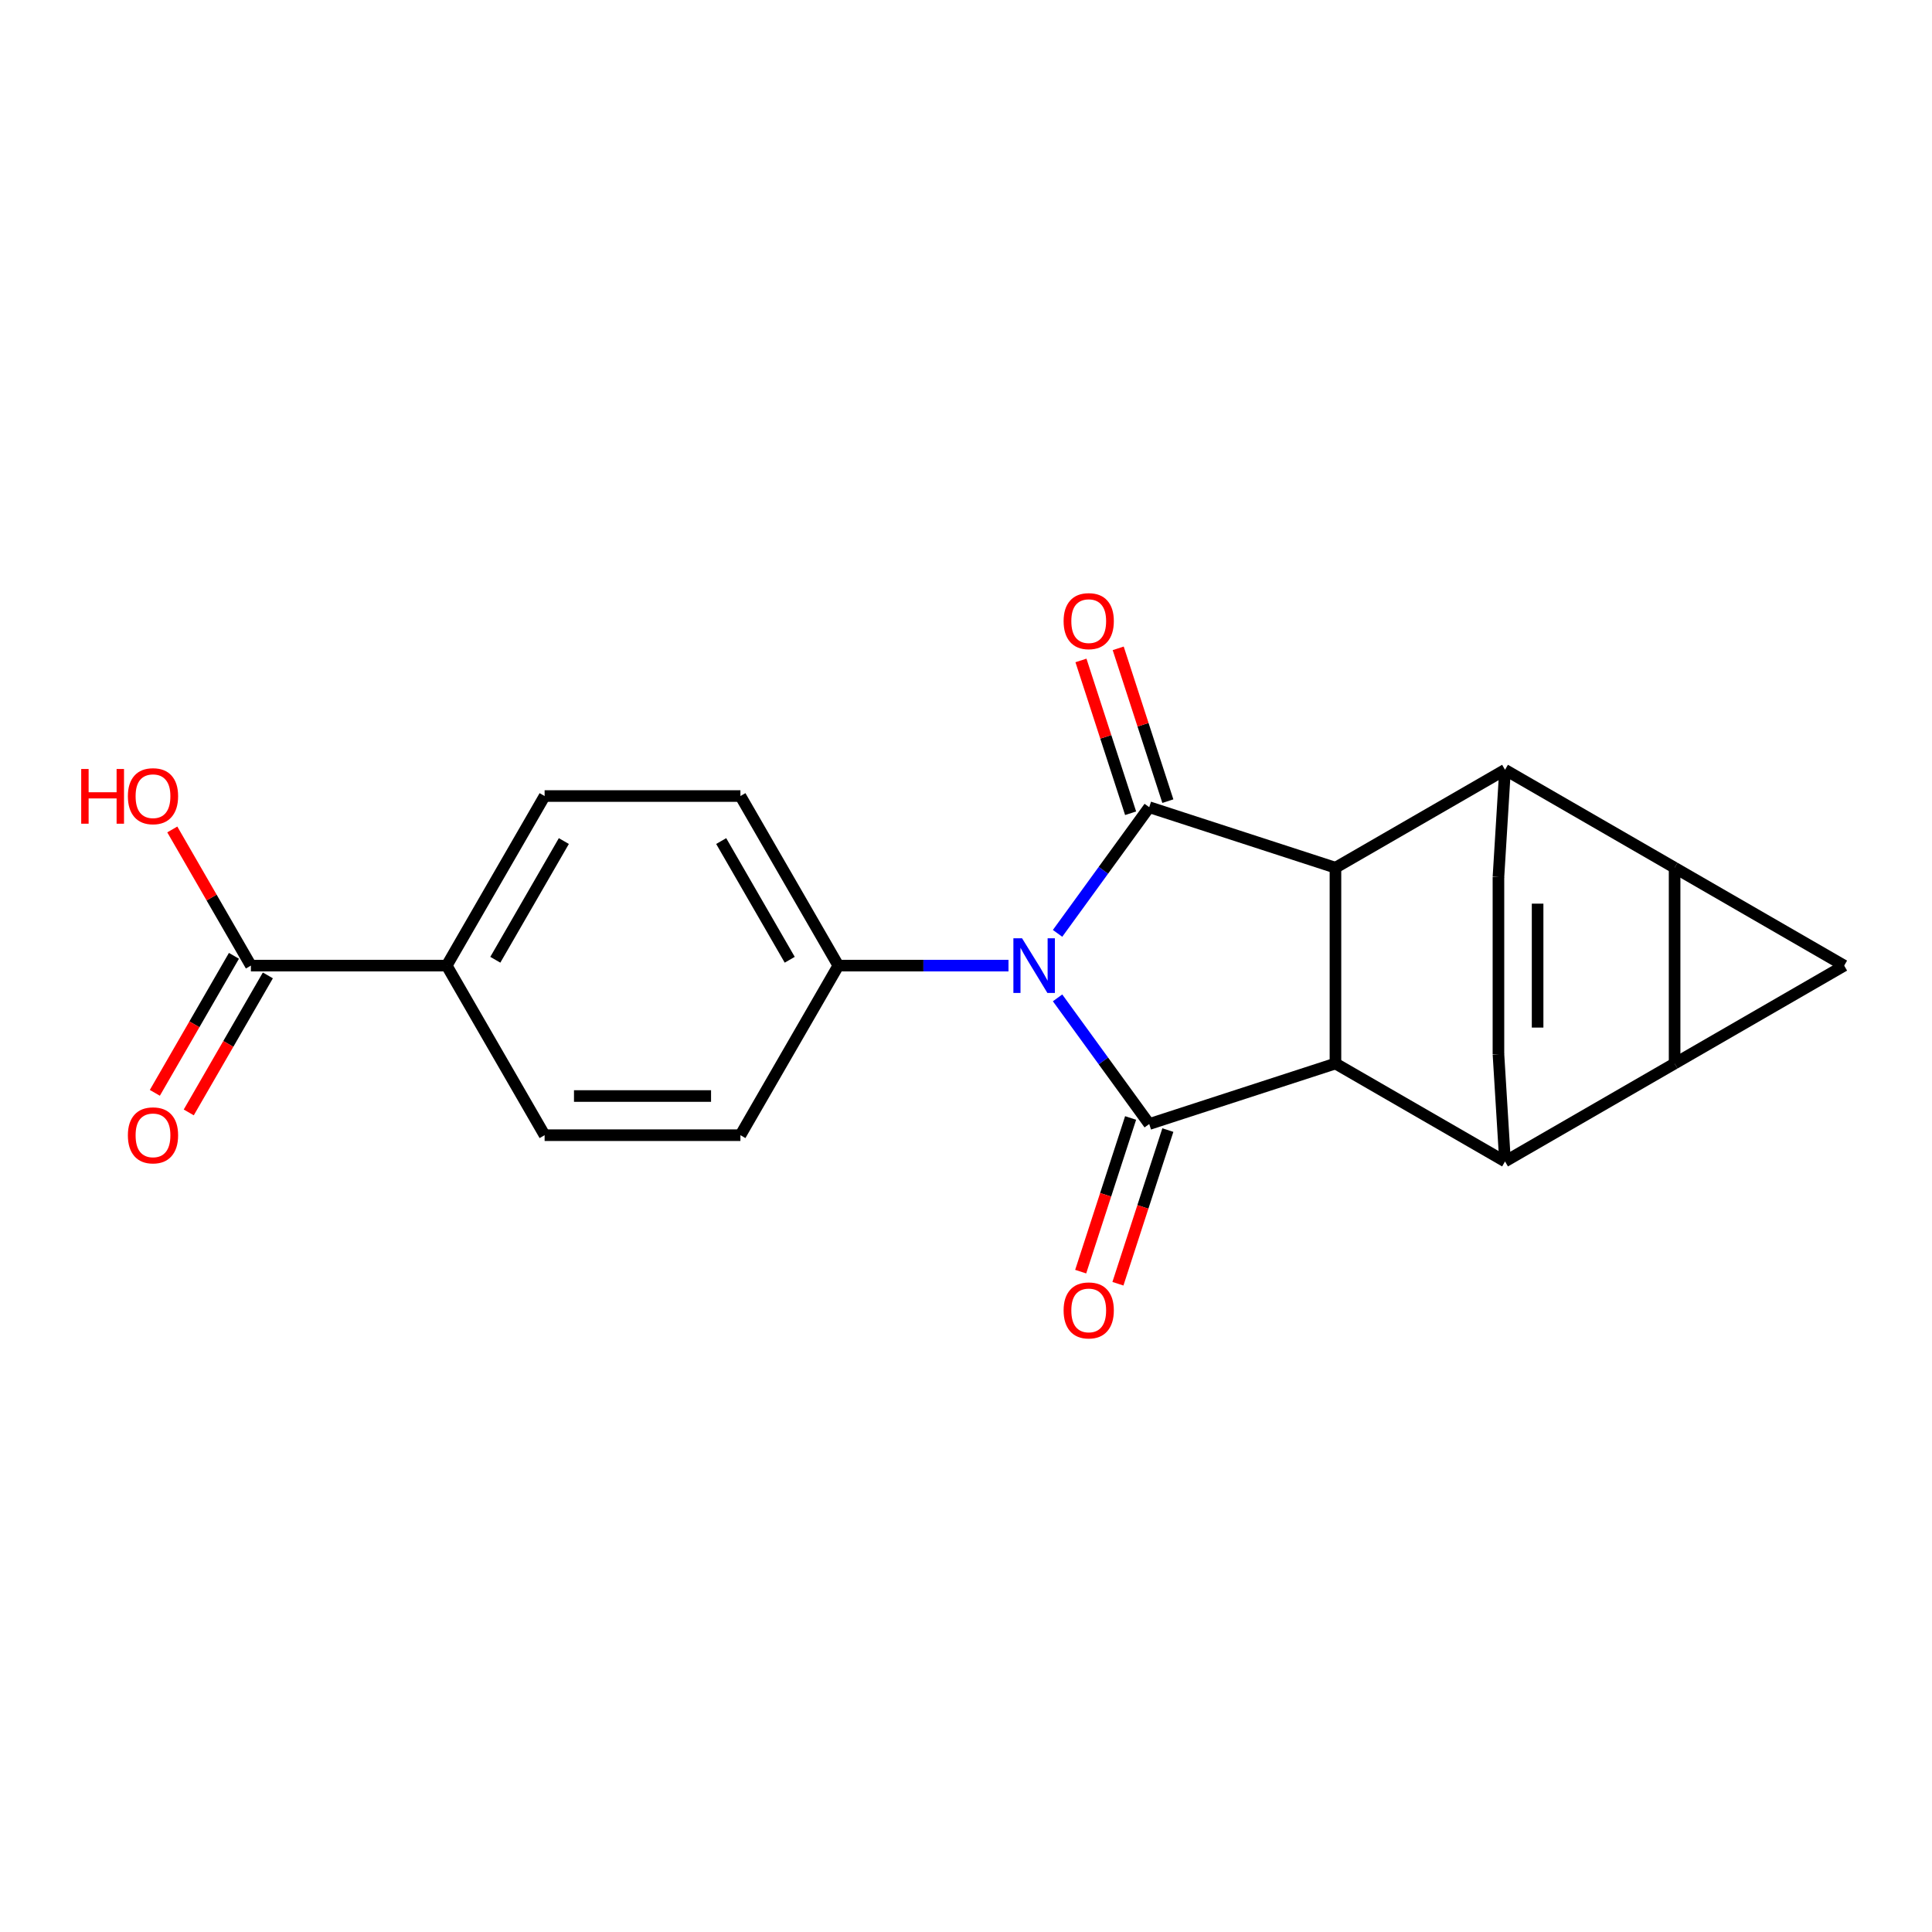 <?xml version='1.0' encoding='iso-8859-1'?>
<svg version='1.1' baseProfile='full'
              xmlns='http://www.w3.org/2000/svg'
                      xmlns:rdkit='http://www.rdkit.org/xml'
                      xmlns:xlink='http://www.w3.org/1999/xlink'
                  xml:space='preserve'
width='1000px' height='1000px' viewBox='0 0 1000 1000'>
<!-- END OF HEADER -->
<rect style='opacity:1.0;fill:#FFFFFF;stroke:none' width='1000' height='1000' x='0' y='0'> </rect>
<path class='bond-0' d='M 547.396,516.494 L 571.118,549.144' style='fill:none;fill-rule:evenodd;stroke:#0000FF;stroke-width:6px;stroke-linecap:butt;stroke-linejoin:miter;stroke-opacity:1' />
<path class='bond-0' d='M 571.118,549.144 L 594.84,581.794' style='fill:none;fill-rule:evenodd;stroke:#000000;stroke-width:6px;stroke-linecap:butt;stroke-linejoin:miter;stroke-opacity:1' />
<path class='bond-1' d='M 547.396,483.107 L 571.118,450.456' style='fill:none;fill-rule:evenodd;stroke:#0000FF;stroke-width:6px;stroke-linecap:butt;stroke-linejoin:miter;stroke-opacity:1' />
<path class='bond-1' d='M 571.118,450.456 L 594.84,417.806' style='fill:none;fill-rule:evenodd;stroke:#000000;stroke-width:6px;stroke-linecap:butt;stroke-linejoin:miter;stroke-opacity:1' />
<path class='bond-11' d='M 521.994,499.8 L 477.956,499.8' style='fill:none;fill-rule:evenodd;stroke:#0000FF;stroke-width:6px;stroke-linecap:butt;stroke-linejoin:miter;stroke-opacity:1' />
<path class='bond-11' d='M 477.956,499.8 L 433.917,499.8' style='fill:none;fill-rule:evenodd;stroke:#000000;stroke-width:6px;stroke-linecap:butt;stroke-linejoin:miter;stroke-opacity:1' />
<path class='bond-4' d='M 594.84,581.794 L 691.23,550.475' style='fill:none;fill-rule:evenodd;stroke:#000000;stroke-width:6px;stroke-linecap:butt;stroke-linejoin:miter;stroke-opacity:1' />
<path class='bond-14' d='M 585.201,578.662 L 572.279,618.431' style='fill:none;fill-rule:evenodd;stroke:#000000;stroke-width:6px;stroke-linecap:butt;stroke-linejoin:miter;stroke-opacity:1' />
<path class='bond-14' d='M 572.279,618.431 L 559.358,658.199' style='fill:none;fill-rule:evenodd;stroke:#FF0000;stroke-width:6px;stroke-linecap:butt;stroke-linejoin:miter;stroke-opacity:1' />
<path class='bond-14' d='M 604.479,584.926 L 591.557,624.694' style='fill:none;fill-rule:evenodd;stroke:#000000;stroke-width:6px;stroke-linecap:butt;stroke-linejoin:miter;stroke-opacity:1' />
<path class='bond-14' d='M 591.557,624.694 L 578.636,664.462' style='fill:none;fill-rule:evenodd;stroke:#FF0000;stroke-width:6px;stroke-linecap:butt;stroke-linejoin:miter;stroke-opacity:1' />
<path class='bond-5' d='M 594.84,417.806 L 691.23,449.125' style='fill:none;fill-rule:evenodd;stroke:#000000;stroke-width:6px;stroke-linecap:butt;stroke-linejoin:miter;stroke-opacity:1' />
<path class='bond-13' d='M 604.479,414.674 L 591.629,375.126' style='fill:none;fill-rule:evenodd;stroke:#000000;stroke-width:6px;stroke-linecap:butt;stroke-linejoin:miter;stroke-opacity:1' />
<path class='bond-13' d='M 591.629,375.126 L 578.779,335.578' style='fill:none;fill-rule:evenodd;stroke:#FF0000;stroke-width:6px;stroke-linecap:butt;stroke-linejoin:miter;stroke-opacity:1' />
<path class='bond-13' d='M 585.201,420.938 L 572.351,381.39' style='fill:none;fill-rule:evenodd;stroke:#000000;stroke-width:6px;stroke-linecap:butt;stroke-linejoin:miter;stroke-opacity:1' />
<path class='bond-13' d='M 572.351,381.39 L 559.501,341.842' style='fill:none;fill-rule:evenodd;stroke:#FF0000;stroke-width:6px;stroke-linecap:butt;stroke-linejoin:miter;stroke-opacity:1' />
<path class='bond-2' d='M 866.774,550.475 L 779.002,601.151' style='fill:none;fill-rule:evenodd;stroke:#000000;stroke-width:6px;stroke-linecap:butt;stroke-linejoin:miter;stroke-opacity:1' />
<path class='bond-25' d='M 866.774,550.475 L 866.774,449.125' style='fill:none;fill-rule:evenodd;stroke:#000000;stroke-width:6px;stroke-linecap:butt;stroke-linejoin:miter;stroke-opacity:1' />
<path class='bond-26' d='M 866.774,550.475 L 954.545,499.8' style='fill:none;fill-rule:evenodd;stroke:#000000;stroke-width:6px;stroke-linecap:butt;stroke-linejoin:miter;stroke-opacity:1' />
<path class='bond-3' d='M 866.774,449.125 L 779.002,398.45' style='fill:none;fill-rule:evenodd;stroke:#000000;stroke-width:6px;stroke-linecap:butt;stroke-linejoin:miter;stroke-opacity:1' />
<path class='bond-8' d='M 866.774,449.125 L 954.545,499.8' style='fill:none;fill-rule:evenodd;stroke:#000000;stroke-width:6px;stroke-linecap:butt;stroke-linejoin:miter;stroke-opacity:1' />
<path class='bond-7' d='M 691.23,550.475 L 779.002,601.151' style='fill:none;fill-rule:evenodd;stroke:#000000;stroke-width:6px;stroke-linecap:butt;stroke-linejoin:miter;stroke-opacity:1' />
<path class='bond-22' d='M 691.23,550.475 L 691.23,449.125' style='fill:none;fill-rule:evenodd;stroke:#000000;stroke-width:6px;stroke-linecap:butt;stroke-linejoin:miter;stroke-opacity:1' />
<path class='bond-6' d='M 691.23,449.125 L 779.002,398.45' style='fill:none;fill-rule:evenodd;stroke:#000000;stroke-width:6px;stroke-linecap:butt;stroke-linejoin:miter;stroke-opacity:1' />
<path class='bond-10' d='M 779.002,398.45 L 775.592,453.98' style='fill:none;fill-rule:evenodd;stroke:#000000;stroke-width:6px;stroke-linecap:butt;stroke-linejoin:miter;stroke-opacity:1' />
<path class='bond-9' d='M 779.002,601.151 L 775.592,545.621' style='fill:none;fill-rule:evenodd;stroke:#000000;stroke-width:6px;stroke-linecap:butt;stroke-linejoin:miter;stroke-opacity:1' />
<path class='bond-24' d='M 775.592,545.621 L 775.592,453.98' style='fill:none;fill-rule:evenodd;stroke:#000000;stroke-width:6px;stroke-linecap:butt;stroke-linejoin:miter;stroke-opacity:1' />
<path class='bond-24' d='M 795.863,531.875 L 795.863,467.726' style='fill:none;fill-rule:evenodd;stroke:#000000;stroke-width:6px;stroke-linecap:butt;stroke-linejoin:miter;stroke-opacity:1' />
<path class='bond-17' d='M 433.917,499.8 L 383.242,587.572' style='fill:none;fill-rule:evenodd;stroke:#000000;stroke-width:6px;stroke-linecap:butt;stroke-linejoin:miter;stroke-opacity:1' />
<path class='bond-18' d='M 433.917,499.8 L 383.242,412.028' style='fill:none;fill-rule:evenodd;stroke:#000000;stroke-width:6px;stroke-linecap:butt;stroke-linejoin:miter;stroke-opacity:1' />
<path class='bond-18' d='M 408.762,496.77 L 373.289,435.329' style='fill:none;fill-rule:evenodd;stroke:#000000;stroke-width:6px;stroke-linecap:butt;stroke-linejoin:miter;stroke-opacity:1' />
<path class='bond-12' d='M 129.867,499.8 L 231.217,499.8' style='fill:none;fill-rule:evenodd;stroke:#000000;stroke-width:6px;stroke-linecap:butt;stroke-linejoin:miter;stroke-opacity:1' />
<path class='bond-16' d='M 121.089,494.733 L 100.617,530.192' style='fill:none;fill-rule:evenodd;stroke:#000000;stroke-width:6px;stroke-linecap:butt;stroke-linejoin:miter;stroke-opacity:1' />
<path class='bond-16' d='M 100.617,530.192 L 80.145,565.651' style='fill:none;fill-rule:evenodd;stroke:#FF0000;stroke-width:6px;stroke-linecap:butt;stroke-linejoin:miter;stroke-opacity:1' />
<path class='bond-16' d='M 138.644,504.868 L 118.171,540.327' style='fill:none;fill-rule:evenodd;stroke:#000000;stroke-width:6px;stroke-linecap:butt;stroke-linejoin:miter;stroke-opacity:1' />
<path class='bond-16' d='M 118.171,540.327 L 97.699,575.786' style='fill:none;fill-rule:evenodd;stroke:#FF0000;stroke-width:6px;stroke-linecap:butt;stroke-linejoin:miter;stroke-opacity:1' />
<path class='bond-21' d='M 129.867,499.8 L 109.521,464.561' style='fill:none;fill-rule:evenodd;stroke:#000000;stroke-width:6px;stroke-linecap:butt;stroke-linejoin:miter;stroke-opacity:1' />
<path class='bond-21' d='M 109.521,464.561 L 89.176,429.322' style='fill:none;fill-rule:evenodd;stroke:#FF0000;stroke-width:6px;stroke-linecap:butt;stroke-linejoin:miter;stroke-opacity:1' />
<path class='bond-15' d='M 231.217,499.8 L 281.892,412.028' style='fill:none;fill-rule:evenodd;stroke:#000000;stroke-width:6px;stroke-linecap:butt;stroke-linejoin:miter;stroke-opacity:1' />
<path class='bond-15' d='M 256.373,496.77 L 291.845,435.329' style='fill:none;fill-rule:evenodd;stroke:#000000;stroke-width:6px;stroke-linecap:butt;stroke-linejoin:miter;stroke-opacity:1' />
<path class='bond-23' d='M 231.217,499.8 L 281.892,587.572' style='fill:none;fill-rule:evenodd;stroke:#000000;stroke-width:6px;stroke-linecap:butt;stroke-linejoin:miter;stroke-opacity:1' />
<path class='bond-20' d='M 383.242,587.572 L 281.892,587.572' style='fill:none;fill-rule:evenodd;stroke:#000000;stroke-width:6px;stroke-linecap:butt;stroke-linejoin:miter;stroke-opacity:1' />
<path class='bond-20' d='M 368.04,567.302 L 297.095,567.302' style='fill:none;fill-rule:evenodd;stroke:#000000;stroke-width:6px;stroke-linecap:butt;stroke-linejoin:miter;stroke-opacity:1' />
<path class='bond-19' d='M 383.242,412.028 L 281.892,412.028' style='fill:none;fill-rule:evenodd;stroke:#000000;stroke-width:6px;stroke-linecap:butt;stroke-linejoin:miter;stroke-opacity:1' />
<path  class='atom-0' d='M 529.008 485.64
L 538.288 500.64
Q 539.208 502.12, 540.688 504.8
Q 542.168 507.48, 542.248 507.64
L 542.248 485.64
L 546.008 485.64
L 546.008 513.96
L 542.128 513.96
L 532.168 497.56
Q 531.008 495.64, 529.768 493.44
Q 528.568 491.24, 528.208 490.56
L 528.208 513.96
L 524.528 513.96
L 524.528 485.64
L 529.008 485.64
' fill='#0000FF'/>
<path  class='atom-14' d='M 550.521 321.496
Q 550.521 314.696, 553.881 310.896
Q 557.241 307.096, 563.521 307.096
Q 569.801 307.096, 573.161 310.896
Q 576.521 314.696, 576.521 321.496
Q 576.521 328.376, 573.121 332.296
Q 569.721 336.176, 563.521 336.176
Q 557.281 336.176, 553.881 332.296
Q 550.521 328.416, 550.521 321.496
M 563.521 332.976
Q 567.841 332.976, 570.161 330.096
Q 572.521 327.176, 572.521 321.496
Q 572.521 315.936, 570.161 313.136
Q 567.841 310.296, 563.521 310.296
Q 559.201 310.296, 556.841 313.096
Q 554.521 315.896, 554.521 321.496
Q 554.521 327.216, 556.841 330.096
Q 559.201 332.976, 563.521 332.976
' fill='#FF0000'/>
<path  class='atom-15' d='M 550.521 678.264
Q 550.521 671.464, 553.881 667.664
Q 557.241 663.864, 563.521 663.864
Q 569.801 663.864, 573.161 667.664
Q 576.521 671.464, 576.521 678.264
Q 576.521 685.144, 573.121 689.064
Q 569.721 692.944, 563.521 692.944
Q 557.281 692.944, 553.881 689.064
Q 550.521 685.184, 550.521 678.264
M 563.521 689.744
Q 567.841 689.744, 570.161 686.864
Q 572.521 683.944, 572.521 678.264
Q 572.521 672.704, 570.161 669.904
Q 567.841 667.064, 563.521 667.064
Q 559.201 667.064, 556.841 669.864
Q 554.521 672.664, 554.521 678.264
Q 554.521 683.984, 556.841 686.864
Q 559.201 689.744, 563.521 689.744
' fill='#FF0000'/>
<path  class='atom-17' d='M 66.191 587.652
Q 66.191 580.852, 69.551 577.052
Q 72.911 573.252, 79.191 573.252
Q 85.471 573.252, 88.831 577.052
Q 92.191 580.852, 92.191 587.652
Q 92.191 594.532, 88.791 598.452
Q 85.391 602.332, 79.191 602.332
Q 72.951 602.332, 69.551 598.452
Q 66.191 594.572, 66.191 587.652
M 79.191 599.132
Q 83.511 599.132, 85.831 596.252
Q 88.191 593.332, 88.191 587.652
Q 88.191 582.092, 85.831 579.292
Q 83.511 576.452, 79.191 576.452
Q 74.871 576.452, 72.511 579.252
Q 70.191 582.052, 70.191 587.652
Q 70.191 593.372, 72.511 596.252
Q 74.871 599.132, 79.191 599.132
' fill='#FF0000'/>
<path  class='atom-22' d='M 42.031 398.028
L 45.871 398.028
L 45.871 410.068
L 60.351 410.068
L 60.351 398.028
L 64.191 398.028
L 64.191 426.348
L 60.351 426.348
L 60.351 413.268
L 45.871 413.268
L 45.871 426.348
L 42.031 426.348
L 42.031 398.028
' fill='#FF0000'/>
<path  class='atom-22' d='M 66.191 412.108
Q 66.191 405.308, 69.551 401.508
Q 72.911 397.708, 79.191 397.708
Q 85.471 397.708, 88.831 401.508
Q 92.191 405.308, 92.191 412.108
Q 92.191 418.988, 88.791 422.908
Q 85.391 426.788, 79.191 426.788
Q 72.951 426.788, 69.551 422.908
Q 66.191 419.028, 66.191 412.108
M 79.191 423.588
Q 83.511 423.588, 85.831 420.708
Q 88.191 417.788, 88.191 412.108
Q 88.191 406.548, 85.831 403.748
Q 83.511 400.908, 79.191 400.908
Q 74.871 400.908, 72.511 403.708
Q 70.191 406.508, 70.191 412.108
Q 70.191 417.828, 72.511 420.708
Q 74.871 423.588, 79.191 423.588
' fill='#FF0000'/>
</svg>
